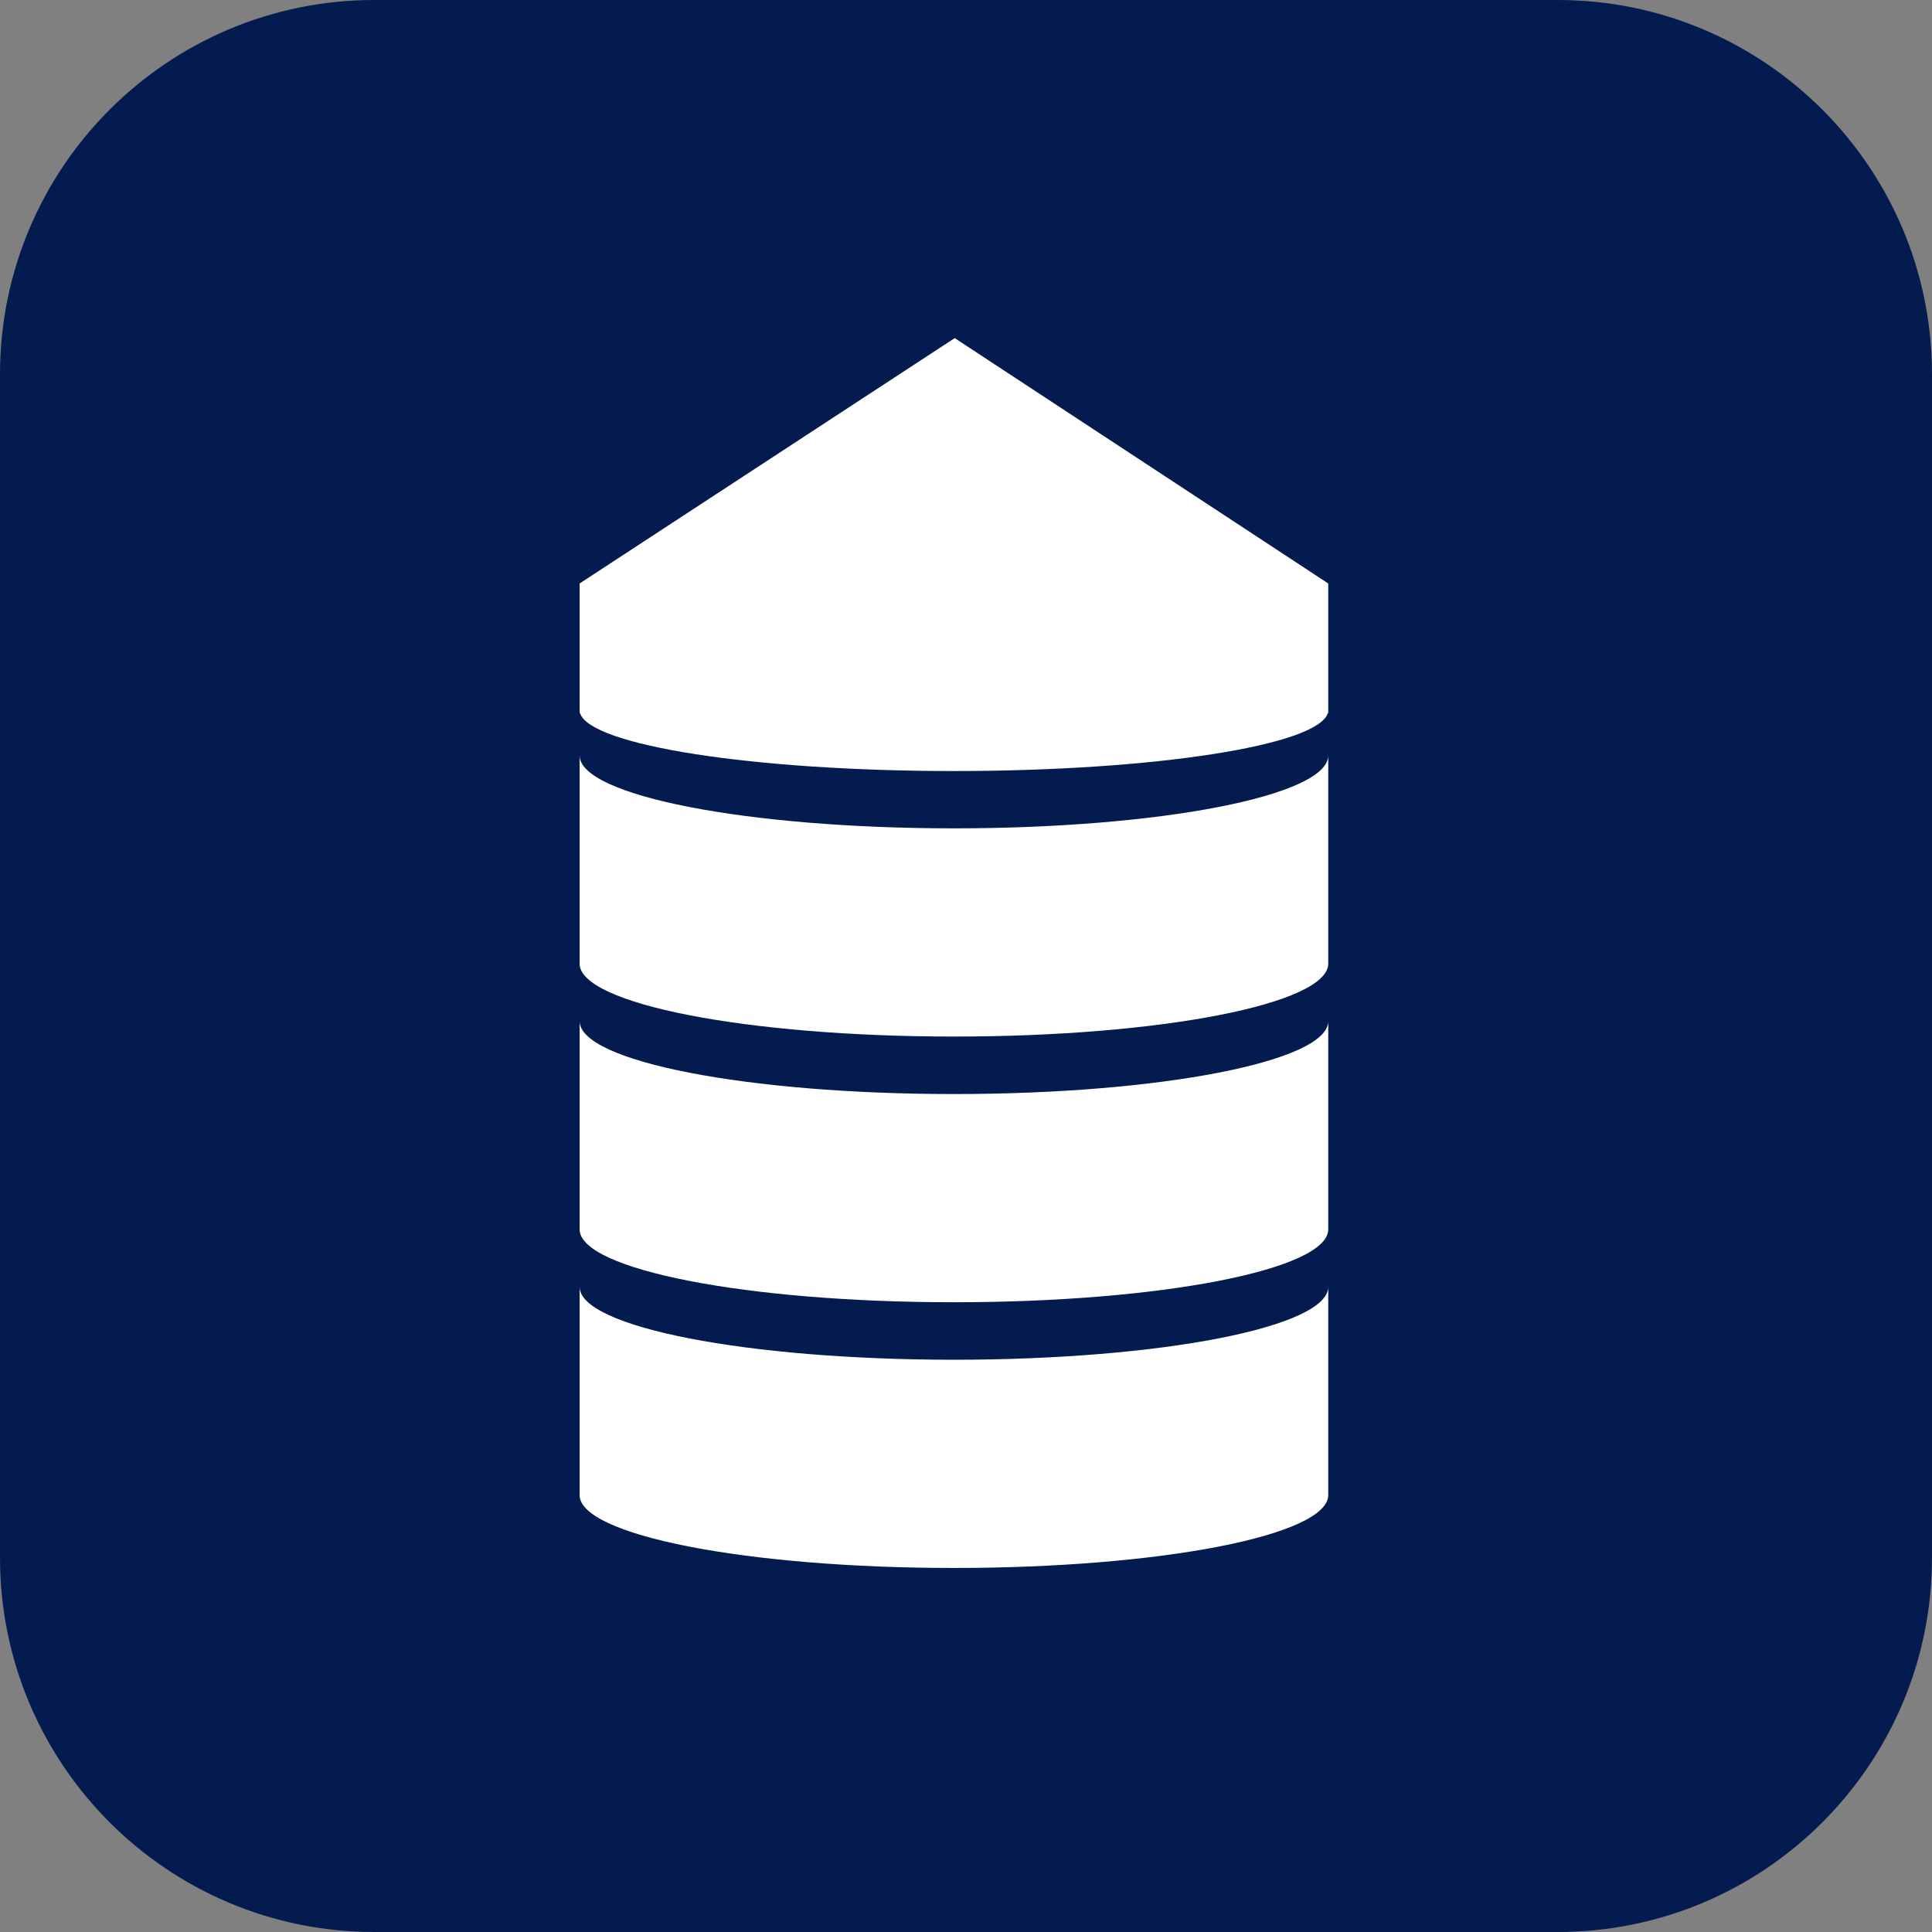 <svg xmlns="http://www.w3.org/2000/svg" width="160" height="160" fill="none"><rect width="100%" height="100%" fill="#808080" stroke="none"/><path d="M0 31C0 13.88 13.88 0 31 0h98c17.121 0 31 13.88 31 31v98c0 17.121-13.879 31-31 31H31c-17.12 0-31-13.879-31-31z" fill="#031b4e"/><path d="M110 48.322L79.065 28 48 48.322v10.743h.04c.828 2.667 14.373 4.789 30.96 4.789 16.587 0 30.132-2.122 30.96-4.79h.04v-.258zM110 106.568c0 3.335-13.88 6.04-31 6.04-17.12 0-31-2.705-31-6.04v17.244c0 3.336 13.88 6.04 31 6.04 17.12 0 31-2.704 31-6.04v-.001z" fill="#fff"/><path d="M48 84.564v17.244c0 3.335 13.88 6.039 31 6.039 17.12 0 31-2.704 31-6.039V84.564c0 3.335-13.88 6.04-31 6.04-17.12 0-31-2.705-31-6.04z" fill="#fff"/><path d="M48 79.803V62.56c0 3.335 13.88 6.04 31 6.04 17.12 0 31-2.705 31-6.04v17.243c0 3.336-13.88 6.04-31 6.04-17.12 0-31-2.704-31-6.04z" fill="#fff"/></svg>
